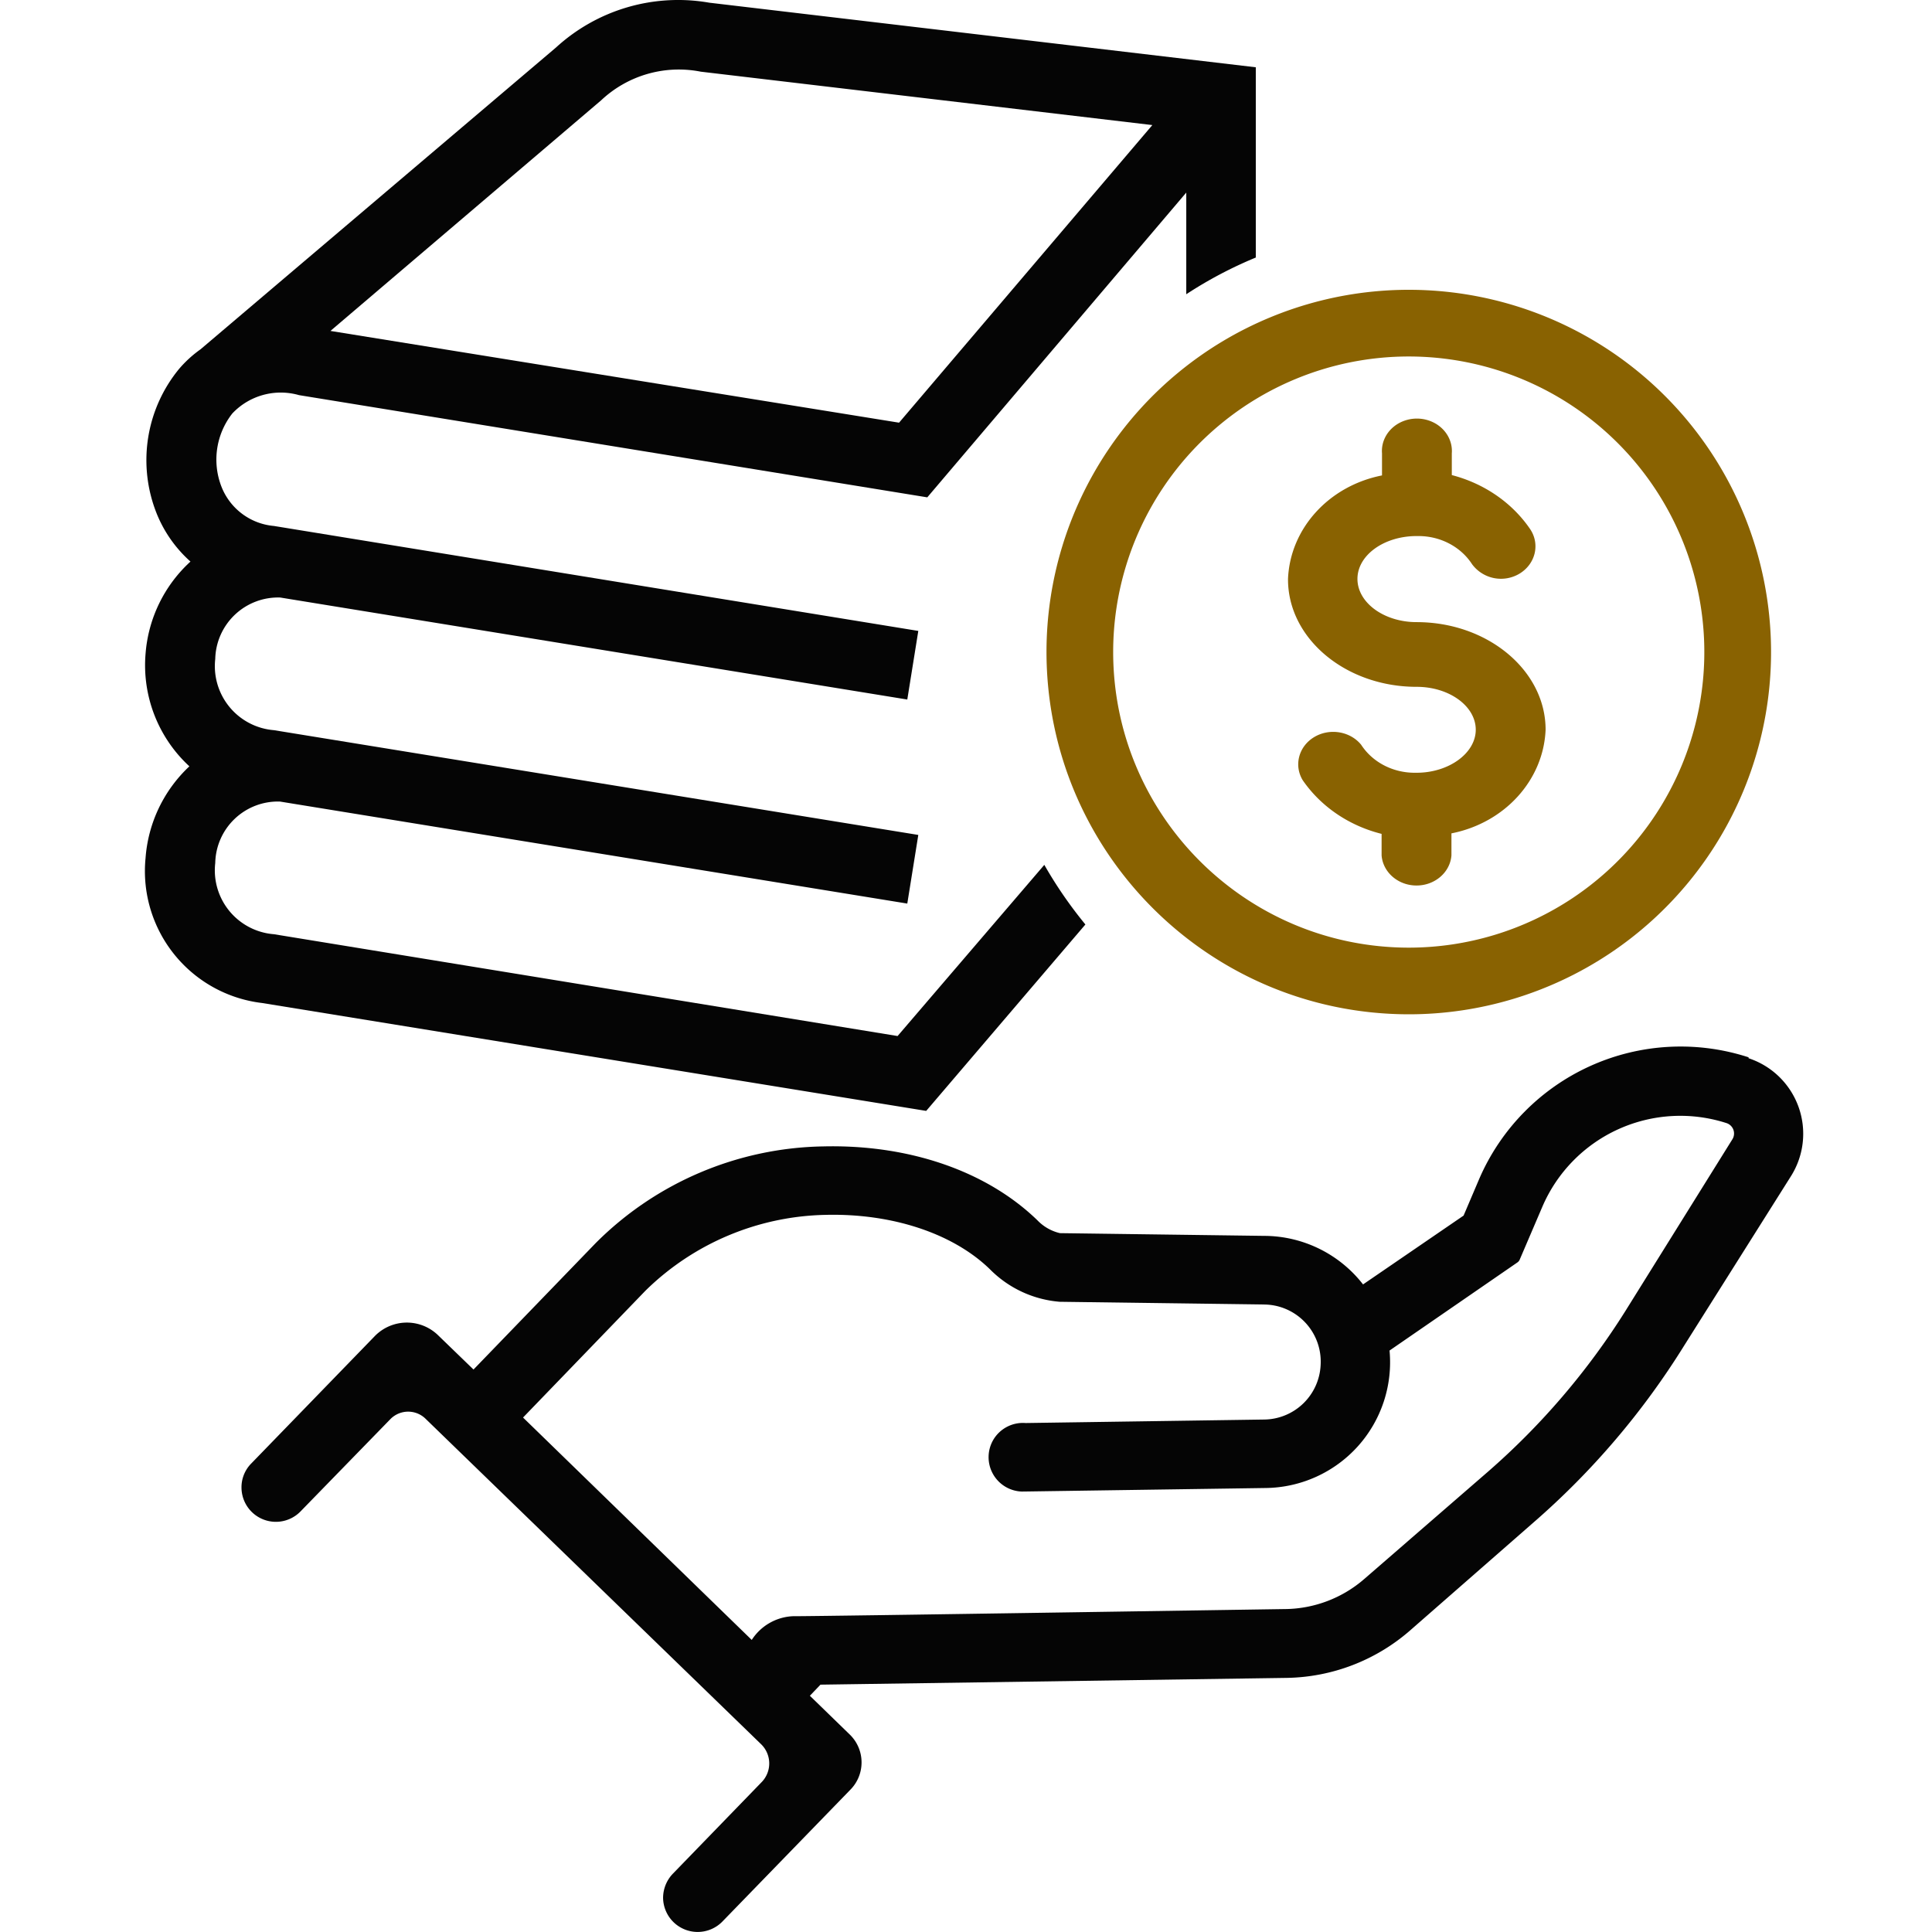 <svg width="80" height="80" viewBox="0 0 80 80" xmlns="http://www.w3.org/2000/svg">
    <g fill="none" fill-rule="evenodd">
        <path d="M0 0h80v80H0z"/>
        <path d="M61.248 48.824a9.087 9.087 0 0 1 11.157-5.043v.038a3.293 3.293 0 0 1 1.764 4.869l-4.436 7.038a32.164 32.164 0 0 1-6.245 7.326l-5.124 4.483a7.962 7.962 0 0 1-5.087 1.943l-19.303.28-.439.46 1.673 1.626c.623.628.623 1.64 0 2.268l-5.299 5.459a1.432 1.432 0 0 1-2.452-.975 1.45 1.45 0 0 1 .408-1.013l3.664-3.78a1.11 1.11 0 0 0 0-1.566l-13.898-13.48a1.03 1.03 0 0 0-1.46 0l-3.725 3.826A1.424 1.424 0 0 1 10 61.615a1.4 1.4 0 0 1 .402-1.013l5.132-5.292a1.856 1.856 0 0 1 2.627 0l1.446 1.399 5.056-5.232a13.634 13.634 0 0 1 9.44-4.007c3.557-.083 6.76 1.029 8.856 3.062.253.263.576.447.931.53l8.463.113a5.203 5.203 0 0 1 4.088 2.01l4.163-2.85zm10.257-2.314a6.217 6.217 0 0 0-7.638 3.455l-.939 2.193a.265.265 0 0 1-.09.113l-5.3 3.652a5.205 5.205 0 0 1-1.311 3.964 5.218 5.218 0 0 1-3.806 1.728l-9.893.144h-.068l-.145.003a1.424 1.424 0 0 1-1.174-2.16 1.424 1.424 0 0 1 1.319-.678h.053l9.84-.144a2.368 2.368 0 0 0 2.332-2.268 2.365 2.365 0 0 0-2.332-2.495l-8.47-.113a4.582 4.582 0 0 1-2.892-1.346c-1.521-1.481-4.042-2.32-6.797-2.253a10.945 10.945 0 0 0-7.472 3.145l-5.064 5.247 9.47 9.209a2.143 2.143 0 0 1 1.718-.983h.16c1.018-.007 4.872-.063 8.945-.124l.79-.012.793-.012c4.877-.073 9.588-.147 9.682-.147a5.083 5.083 0 0 0 3.278-1.248l5.125-4.445a29.956 29.956 0 0 0 5.692-6.66l4.428-7.107a.453.453 0 0 0-.234-.658zM23.025 1.965A7.487 7.487 0 0 1 29.367.111L52 2.786v7.878a17.3 17.3 0 0 0-2.879 1.52v-4.21l-10.724 12.62-26.013-4.232a2.756 2.756 0 0 0-2.765.76 3.093 3.093 0 0 0-.463 2.993 2.575 2.575 0 0 0 2.187 1.664l26.682 4.346-.456 2.841-25.967-4.224a2.605 2.605 0 0 0-2.689 2.545 2.66 2.66 0 0 0 2.43 2.948l26.682 4.338-.456 2.842-25.975-4.224a2.597 2.597 0 0 0-2.681 2.545 2.652 2.652 0 0 0 2.43 2.948L37.167 42.9l6.076-7.088a17.71 17.71 0 0 0 1.701 2.469L38.352 46l-27.495-4.467a5.5 5.5 0 0 1-4.83-6.002 5.782 5.782 0 0 1 1.815-3.799 5.691 5.691 0 0 1-1.815-4.657 5.767 5.767 0 0 1 1.86-3.822 5.318 5.318 0 0 1-1.45-2.12 5.95 5.95 0 0 1 .972-5.85c.263-.31.564-.585.896-.82zm5.992 1.003a4.693 4.693 0 0 0-4.124 1.185l-11.21 9.55 23.545 3.799L47.716 5.179z" fill="#050505"/>
        <path d="M52.595 13.142A15 15 0 1 1 58.325 42c-8.277-.013-14.983-6.722-14.992-15a15 15 0 0 1 9.262-13.858zm14.395 5.207A12.239 12.239 0 0 0 46.094 27c.004 6.755 5.477 12.23 12.232 12.24a12.239 12.239 0 0 0 8.664-20.891zm-9.074-.82a1.548 1.548 0 0 1 1.51 0c.463.263.73.743.69 1.245v.898c1.333.346 2.482 1.133 3.228 2.214.435.62.251 1.449-.412 1.86a1.491 1.491 0 0 1-1.976-.382c-.469-.726-1.316-1.17-2.228-1.167h-.069c-1.35 0-2.45.792-2.45 1.775 0 .983 1.1 1.789 2.45 1.789 2.945 0 5.341 2.001 5.341 4.455-.087 2.089-1.693 3.857-3.899 4.292v.913c-.055.702-.686 1.246-1.446 1.246-.76 0-1.39-.544-1.446-1.246v-.892c-1.349-.337-2.513-1.129-3.265-2.22-.375-.616-.17-1.396.467-1.784.638-.387 1.491-.25 1.951.313.47.725 1.317 1.165 2.228 1.16h.07c1.327 0 2.448-.806 2.448-1.782S60.01 28.44 58.66 28.44c-2.945 0-5.34-2.008-5.326-4.47.087-2.084 1.69-3.85 3.892-4.284v-.913c-.04-.502.227-.982.69-1.244z" fill="#896201"/>
    </g>
</svg>

